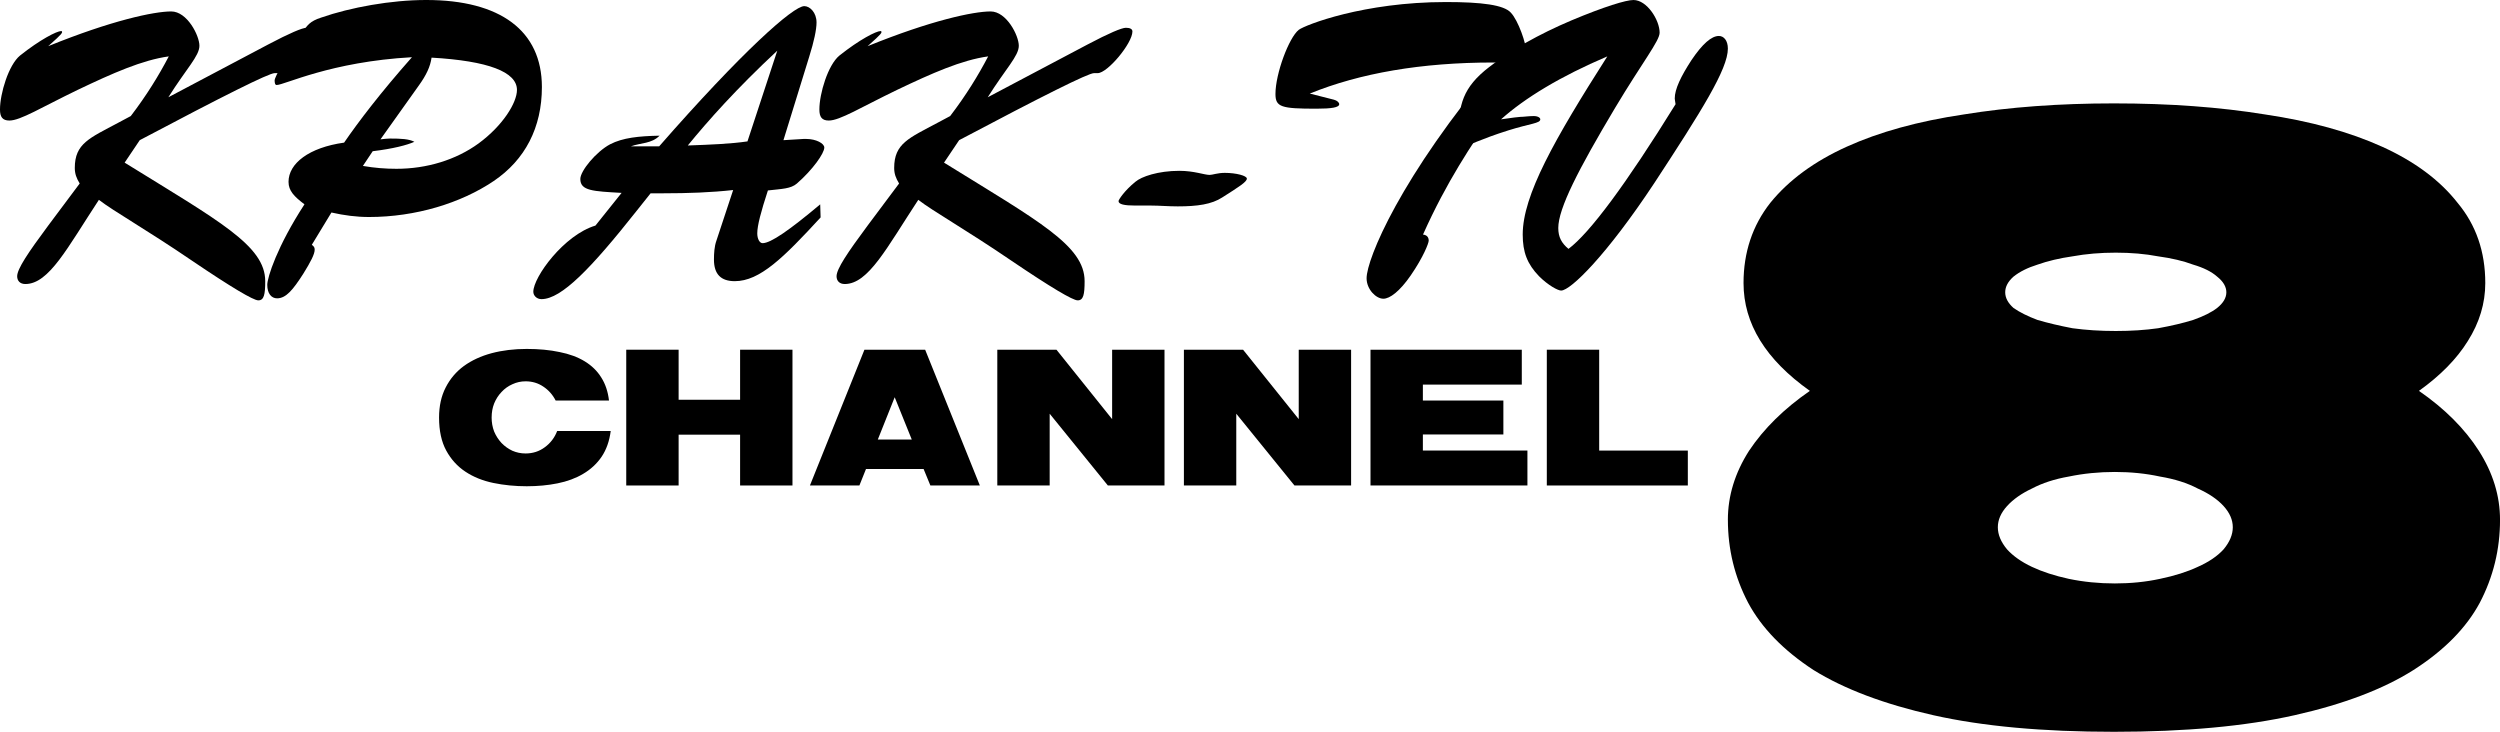 <?xml version="1.0" encoding="UTF-8" standalone="no"?>
<!-- Created with Inkscape (http://www.inkscape.org/) -->

<svg
   width="265.595mm"
   height="77.744mm"
   viewBox="0 0 265.595 77.744"
   version="1.1"
   id="svg5"
   inkscape:version="1.2 (dc2aedaf03, 2022-05-15)"
   sodipodi:docname="KPAK-TV 8 Logo (1958-1961.svg"
   xmlns:inkscape="http://www.inkscape.org/namespaces/inkscape"
   xmlns:sodipodi="http://sodipodi.sourceforge.net/DTD/sodipodi-0.dtd"
   xmlns="http://www.w3.org/2000/svg"
   xmlns:svg="http://www.w3.org/2000/svg">
  <sodipodi:namedview
     id="namedview7"
     pagecolor="#ffffff"
     bordercolor="#000000"
     borderopacity="0.25"
     inkscape:showpageshadow="2"
     inkscape:pageopacity="0.0"
     inkscape:pagecheckerboard="0"
     inkscape:deskcolor="#d1d1d1"
     inkscape:document-units="mm"
     showgrid="false"
     inkscape:zoom="0.5852904"
     inkscape:cx="498.04336"
     inkscape:cy="189.64944"
     inkscape:window-width="1600"
     inkscape:window-height="837"
     inkscape:window-x="-8"
     inkscape:window-y="-8"
     inkscape:window-maximized="1"
     inkscape:current-layer="layer1" />
  <defs
     id="defs2" />
  <g
     inkscape:label="Layer 1"
     inkscape:groupmode="layer"
     id="layer1"
     transform="translate(46.645,-121.626)">
    <g
       aria-label="KPAK-TV"
       id="text113"
       style="font-size:43.416px;font-family:BrushScriptOpti;-inkscape-font-specification:BrushScriptOpti;stroke-width:0.226">
      <path
         d="m -36.138,142.856 c 1.563,1.216 4.993,3.126 9.899,6.469 4.168,2.822 6.512,4.211 7.033,4.211 0.608,0 0.738,-0.608 0.738,-2.041 0,-3.777 -4.906,-6.382 -14.935,-12.591 l 1.606,-2.388 c 8.944,-4.732 13.72,-7.12 14.327,-7.12 0.13,0 0.26,0 0.391,0 1.042,0 3.69,-3.169 3.69,-4.428 0,-0.261 -0.26,-0.391 -0.695,-0.391 -0.434,0 -1.78,0.564 -4.081,1.78 l -10.594,5.601 c 1.91,-3.039 3.3,-4.385 3.3,-5.47 0,-1.085 -1.302,-3.647 -2.996,-3.647 -1.823,0 -6.339,0.955 -13.068,3.69 l 0.912,-0.825 c 0.347,-0.347 0.564,-0.521 0.564,-0.695 0,-0.043 -0.043,-0.087 -0.087,-0.087 -0.478,0 -2.258,0.912 -4.385,2.605 -1.216,0.999 -2.127,4.038 -2.127,5.731 0,0.781 0.26,1.172 0.999,1.172 1.172,0 3.386,-1.389 7.251,-3.256 3.734,-1.78 6.86,-3.169 9.682,-3.56 -1.042,1.997 -2.344,4.125 -4.038,6.339 l -1.302,0.695 c -3.083,1.65 -4.646,2.214 -4.646,4.819 0,0.608 0.174,1.085 0.521,1.65 l -3.343,4.472 c -2.127,2.865 -3.3,4.602 -3.3,5.384 0,0.478 0.304,0.825 0.868,0.825 2.518,0 4.472,-3.864 7.815,-8.944 z"
         id="path281" />
      <path
         d="m -8.091,139.253 1.042,-1.563 c 2.171,-0.261 3.647,-0.651 4.428,-0.999 -0.564,-0.304 -1.433,-0.347 -2.605,-0.347 -0.26,0 -0.651,0.043 -0.999,0.087 l 4.081,-5.731 c 0.781,-1.085 1.216,-1.997 1.346,-2.952 6.035,0.347 9.074,1.52 9.074,3.43 0,1.346 -1.476,3.777 -4.081,5.688 -2.388,1.737 -5.47,2.692 -8.727,2.692 -1.129,0 -2.301,-0.087 -3.56,-0.304 z m -3.343,4.949 c 1.346,0.304 2.648,0.478 3.994,0.478 4.949,0 9.769,-1.476 13.242,-3.821 3.343,-2.258 5.123,-5.688 5.123,-9.986 0,-5.991 -4.428,-9.248 -12.287,-9.248 -3.734,0 -8.032,0.781 -11.158,1.867 -1.216,0.391 -1.476,0.825 -1.997,1.563 -1.997,2.865 -2.952,4.863 -2.952,5.08 0,0.304 0.043,0.521 0.217,0.521 0.825,0 5.731,-2.475 14.371,-2.952 -3.343,3.777 -5.688,6.86 -7.207,9.074 -3.734,0.521 -5.905,2.214 -5.905,4.168 0,0.955 0.608,1.563 1.693,2.388 -2.909,4.472 -3.951,7.772 -3.951,8.553 0,0.912 0.434,1.433 1.042,1.433 0.955,0 1.693,-0.912 2.779,-2.605 0.781,-1.259 1.216,-2.084 1.216,-2.562 0,-0.261 -0.087,-0.347 -0.304,-0.521 z"
         id="path283" />
      <path
         d="m 32.764,136.648 c -1.78,0.261 -3.907,0.347 -6.339,0.434 2.127,-2.605 5.167,-6.035 9.508,-10.073 z m -10.29,5.514 c 0.434,0 0.955,0 1.389,0 2.562,0 5.036,-0.087 7.381,-0.347 l -1.78,5.384 c -0.217,0.608 -0.26,1.346 -0.26,1.997 0,1.563 0.738,2.301 2.214,2.301 2.648,0 5.167,-2.475 9.117,-6.773 l -0.043,-1.389 c -3.256,2.735 -5.253,4.125 -6.122,4.125 -0.304,0 -0.564,-0.434 -0.564,-1.042 0,-0.825 0.391,-2.301 1.129,-4.559 1.52,-0.174 2.431,-0.174 3.083,-0.738 1.693,-1.476 2.909,-3.213 2.909,-3.821 0,-0.434 -0.868,-0.912 -1.91,-0.912 -0.13,0 -0.217,0 -0.304,0 l -2.127,0.13 2.735,-8.857 c 0.521,-1.65 0.781,-2.909 0.781,-3.647 0,-1.042 -0.695,-1.737 -1.302,-1.737 -1.172,0 -6.599,4.819 -15.413,14.892 H 20.39 c 1.085,-0.391 2.171,-0.261 3.039,-1.129 -2.214,0.043 -3.907,0.217 -5.253,0.912 -1.476,0.781 -3.169,2.822 -3.169,3.69 0,1.259 1.346,1.302 4.385,1.476 l -2.779,3.473 c -3.343,0.999 -6.599,5.47 -6.599,7.033 0,0.391 0.347,0.781 0.868,0.781 2.127,0 5.297,-3.3 10.073,-9.335 z"
         id="path285" />
      <path
         d="m 50.912,142.856 c 1.563,1.216 4.993,3.126 9.899,6.469 4.168,2.822 6.512,4.211 7.033,4.211 0.608,0 0.738,-0.608 0.738,-2.041 0,-3.777 -4.906,-6.382 -14.935,-12.591 l 1.606,-2.388 c 8.944,-4.732 13.72,-7.12 14.327,-7.12 0.13,0 0.26,0 0.391,0 1.042,0 3.69,-3.169 3.69,-4.428 0,-0.261 -0.26,-0.391 -0.695,-0.391 -0.434,0 -1.78,0.564 -4.081,1.78 l -10.594,5.601 c 1.91,-3.039 3.3,-4.385 3.3,-5.47 0,-1.085 -1.302,-3.647 -2.996,-3.647 -1.823,0 -6.339,0.955 -13.068,3.69 l 0.912,-0.825 c 0.347,-0.347 0.564,-0.521 0.564,-0.695 0,-0.043 -0.043,-0.087 -0.087,-0.087 -0.478,0 -2.258,0.912 -4.385,2.605 -1.216,0.999 -2.127,4.038 -2.127,5.731 0,0.781 0.26,1.172 0.999,1.172 1.172,0 3.386,-1.389 7.251,-3.256 3.734,-1.78 6.86,-3.169 9.682,-3.56 -1.042,1.997 -2.344,4.125 -4.038,6.339 l -1.302,0.695 c -3.083,1.65 -4.646,2.214 -4.646,4.819 0,0.608 0.174,1.085 0.521,1.65 l -3.343,4.472 c -2.127,2.865 -3.3,4.602 -3.3,5.384 0,0.478 0.304,0.825 0.868,0.825 2.518,0 4.472,-3.864 7.815,-8.944 z"
         id="path287" />
      <path
         d="m 72.186,142.986 c 0,0.347 0.608,0.478 1.78,0.478 0.391,0 0.955,0 1.693,0 0.868,0 1.78,0.087 2.822,0.087 2.084,0 3.604,-0.217 4.732,-0.955 1.78,-1.129 2.605,-1.65 2.605,-1.997 0,-0.304 -1.129,-0.608 -2.344,-0.608 -0.781,0 -1.302,0.217 -1.606,0.217 -0.564,0 -1.65,-0.434 -3.213,-0.434 -2.258,0 -4.038,0.608 -4.689,1.172 -1.172,0.955 -1.78,1.91 -1.78,2.041 z"
         id="path289" />
      <path
         d="m 104.531,146.547 c 4.993,-11.201 10.984,-16.281 10.984,-19.32 0,-0.955 -0.868,-3.43 -1.65,-4.255 -0.738,-0.825 -3.083,-1.129 -6.903,-1.129 -8.727,0 -14.935,2.431 -15.63,2.952 -1.042,0.825 -2.475,4.646 -2.475,6.816 0,1.389 0.608,1.563 4.342,1.563 1.606,0 2.431,-0.13 2.431,-0.478 0,-0.174 -0.217,-0.391 -0.564,-0.478 l -2.562,-0.651 c 5.34,-2.171 11.853,-3.3 19.494,-3.3 0.13,0 0.304,0 0.391,0 -10.246,12.113 -13.85,20.883 -13.85,22.924 0,1.172 0.999,2.171 1.78,2.171 0.695,0 1.737,-0.781 2.909,-2.475 1.346,-1.954 1.91,-3.43 1.91,-3.69 0,-0.391 -0.217,-0.608 -0.608,-0.651 z"
         id="path291" />
      <path
         d="m 112.824,134.303 c 2.518,-2.258 6.295,-4.559 11.288,-6.686 -5.644,8.857 -8.987,14.762 -8.987,18.93 0,1.867 0.478,3.126 1.737,4.428 0.955,0.955 1.997,1.52 2.344,1.52 0.999,0 4.819,-3.734 9.899,-11.419 5.036,-7.685 7.815,-12.113 7.815,-14.284 0,-0.868 -0.434,-1.346 -0.955,-1.346 -0.781,0 -1.737,0.825 -2.909,2.562 -1.129,1.737 -1.78,3.083 -1.78,4.081 0,0.087 0.043,0.304 0.087,0.608 -5.297,8.553 -9.117,13.676 -11.375,15.369 -0.738,-0.608 -1.085,-1.259 -1.085,-2.214 0,-2.084 2.127,-6.209 6.035,-12.764 2.909,-4.863 4.732,-7.12 4.732,-7.989 0,-1.346 -1.346,-3.473 -2.779,-3.473 -0.781,0 -3.083,0.695 -6.599,2.171 -3.473,1.476 -6.469,3.169 -8.727,4.949 -2.822,2.171 -3.256,4.038 -3.256,7.12 0,0.912 0.304,1.302 0.608,1.302 0.304,0 1.78,-0.781 4.689,-1.693 2.344,-0.738 3.386,-0.738 3.386,-1.172 0,-0.174 -0.261,-0.347 -0.695,-0.347 -0.564,0 -1.042,0.087 -1.433,0.087 -0.174,0 -0.825,0.087 -2.041,0.261 z"
         id="path293" />
    </g>
    <g
       aria-label="CHANNEL"
       id="text225"
       style="font-size:20.607px;font-family:AnnonceW01-Regular;-inkscape-font-specification:AnnonceW01-Regular;stroke-width:0.107">
      <path
         d="m 5.584,165.969 q 0,0.804 0.268,1.504 0.288,0.68 0.783,1.216 0.495,0.515 1.154,0.824 0.659,0.288 1.401,0.288 1.154,0 2.04,-0.659 0.907,-0.659 1.319,-1.731 h 5.687 q -0.206,1.607 -0.969,2.741 -0.762,1.113 -1.958,1.813 -1.175,0.701 -2.72,1.01 -1.525,0.309 -3.276,0.309 -1.855,0 -3.544,-0.35 Q 4.08,172.584 2.803,171.739 1.525,170.895 0.762,169.493 6.0081482e-7,168.092 6.0081482e-7,165.99 q 0,-1.834 0.701,-3.194 0.701,-1.381 1.937,-2.287 1.257,-0.907 2.947,-1.36 1.71,-0.453 3.73,-0.453 1.937,0 3.483,0.33 1.566,0.309 2.679,0.989 1.113,0.68 1.752,1.71 0.659,1.03 0.824,2.452 h -5.667 q -0.474,-0.927 -1.319,-1.484 -0.824,-0.556 -1.875,-0.556 -0.742,0 -1.401,0.309 -0.659,0.288 -1.154,0.824 -0.495,0.515 -0.783,1.216 -0.268,0.68 -0.268,1.484 z"
         id="path296" />
      <path
         d="m 19.886,158.778 h 5.564 v 5.317 h 6.532 v -5.317 h 5.564 v 14.425 h -5.564 v -5.399 h -6.532 v 5.399 h -5.564 z"
         id="path298" />
      <path
         d="m 45.191,158.778 h 6.45 l 5.811,14.425 h -5.255 l -0.721,-1.752 h -6.12 l -0.701,1.752 H 39.4 Z m 3.215,5.049 -1.793,4.492 h 3.606 z"
         id="path300" />
      <path
         d="m 64.87,165.578 v 7.625 h -5.564 v -14.425 h 6.285 l 5.914,7.377 v -7.377 h 5.564 v 14.425 h -6.017 z"
         id="path302" />
      <path
         d="m 84.694,165.578 v 7.625 h -5.564 v -14.425 h 6.285 l 5.914,7.377 v -7.377 h 5.564 v 14.425 h -6.017 z"
         id="path304" />
      <path
         d="m 98.954,158.778 h 16.073 v 3.709 h -10.509 v 1.69 h 8.552 v 3.606 h -8.552 v 1.71 h 11.107 v 3.709 H 98.954 Z"
         id="path306" />
      <path
         d="m 117.685,158.778 h 5.564 v 10.716 h 9.417 v 3.709 h -14.981 z"
         id="path308" />
    </g>
    <g
       aria-label="8"
       id="text279"
       style="font-size:97.888px;font-family:AnnonceW01-Regular;-inkscape-font-specification:AnnonceW01-Regular;stroke-width:0.51">
      <path
         d="m 136.92,176.856 q 0,-3.818 2.251,-7.342 2.349,-3.524 6.461,-6.363 -7.048,-4.992 -7.048,-11.453 0,-4.894 2.839,-8.516 2.937,-3.622 8.125,-5.971 5.188,-2.349 12.432,-3.426 7.244,-1.175 15.956,-1.175 8.81,0 16.054,1.175 7.244,1.077 12.432,3.426 5.188,2.349 8.027,5.971 2.937,3.524 2.937,8.516 0,3.23 -1.86,6.167 -1.762,2.839 -5.188,5.286 4.111,2.839 6.363,6.363 2.251,3.524 2.251,7.342 0,4.699 -2.154,8.81 -2.154,4.013 -7.048,7.146 -4.797,3.035 -12.628,4.797 -7.831,1.762 -19.186,1.762 -11.355,0 -19.186,-1.762 -7.831,-1.762 -12.725,-4.797 -4.797,-3.132 -6.95,-7.146 -2.154,-4.111 -2.154,-8.81 z m 28.681,0.783 q 0,1.175 0.979,2.349 0.979,1.077 2.643,1.86 1.664,0.783 3.916,1.273 2.349,0.489 4.894,0.489 2.545,0 4.797,-0.489 2.349,-0.489 4.013,-1.273 1.762,-0.783 2.741,-1.86 0.979,-1.175 0.979,-2.349 0,-1.175 -0.979,-2.251 -0.979,-1.077 -2.741,-1.86 -1.664,-0.881 -4.013,-1.273 -2.251,-0.489 -4.797,-0.489 -2.545,0 -4.894,0.489 -2.251,0.392 -3.916,1.273 -1.664,0.783 -2.643,1.86 -0.979,1.077 -0.979,2.251 z m 0.783,-24.961 q 0,0.881 0.881,1.664 0.979,0.685 2.545,1.273 1.664,0.489 3.72,0.881 2.154,0.294 4.601,0.294 2.447,0 4.503,-0.294 2.154,-0.392 3.72,-0.881 1.664,-0.587 2.545,-1.273 0.979,-0.783 0.979,-1.664 0,-0.881 -0.979,-1.664 -0.881,-0.783 -2.545,-1.273 -1.566,-0.587 -3.72,-0.881 -2.056,-0.392 -4.503,-0.392 -2.447,0 -4.601,0.392 -2.056,0.294 -3.72,0.881 -1.566,0.489 -2.545,1.273 -0.881,0.783 -0.881,1.664 z"
         id="path311" />
    </g>
  </g>
</svg>
